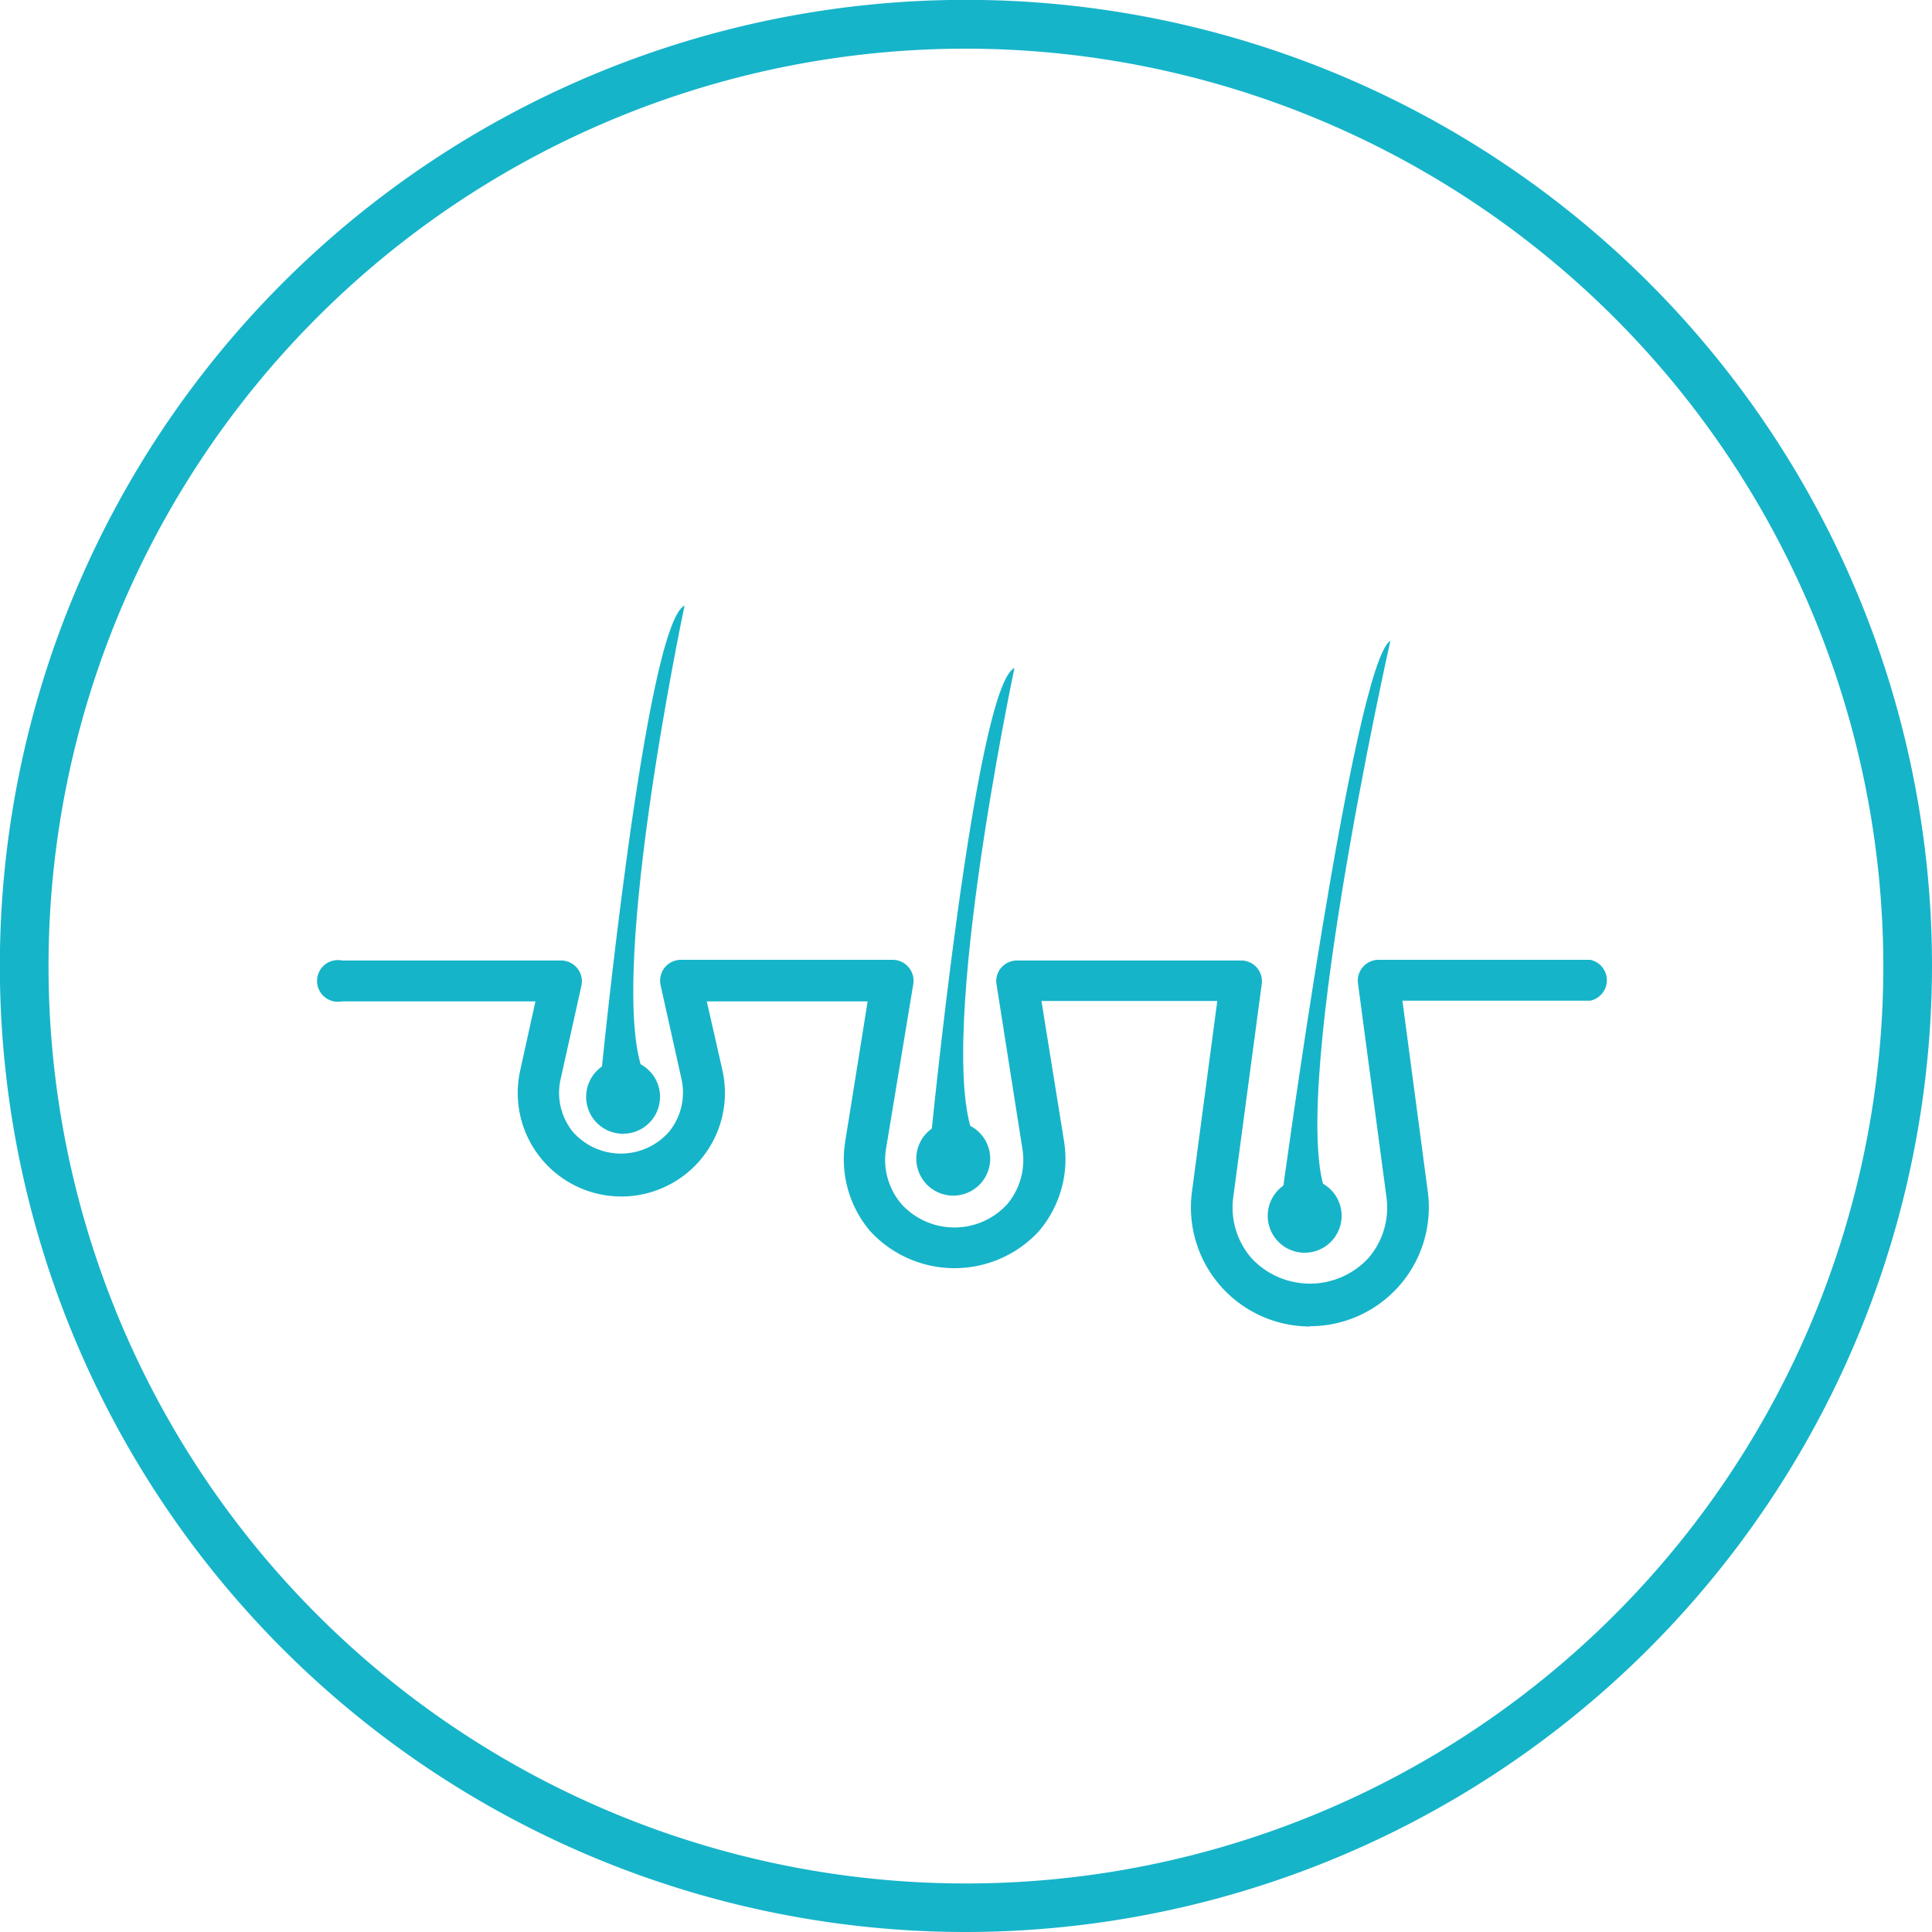 <svg id="azul" xmlns="http://www.w3.org/2000/svg" viewBox="0 0 141.73 141.73"><defs><style>.cls-1{fill:#16b4c9;}</style></defs><title>01</title><path class="cls-1" d="M70.87,141.73a70.87,70.87,0,1,1,70.86-70.86A70.95,70.95,0,0,1,70.87,141.73Zm0-138.16a67.3,67.3,0,1,0,67.29,67.3A67.37,67.37,0,0,0,70.87,3.57Z"/><path class="cls-1" d="M96.09,97.31a8.74,8.74,0,0,1-8.65-9.88l1.86-14H76.4l1.66,10.31a8.15,8.15,0,0,1-1.84,6.57,8.41,8.41,0,0,1-12.39,0A8.15,8.15,0,0,1,62,83.77l1.65-10.31H51.85L53,78.53a7.6,7.6,0,1,1-14.84,0l1.12-5.07H25.09a1.53,1.53,0,1,1,0-3H41.16a1.53,1.53,0,0,1,1.49,1.86l-1.54,6.92A4.55,4.55,0,0,0,42,83a4.69,4.69,0,0,0,7.1,0A4.55,4.55,0,0,0,50,79.19l-1.54-6.92a1.57,1.57,0,0,1,.3-1.29,1.55,1.55,0,0,1,1.2-.57h15.5A1.54,1.54,0,0,1,67,72.18L65,84.26a5,5,0,0,0,1.15,4.09,5.25,5.25,0,0,0,7.73,0A5.05,5.05,0,0,0,75,84.26L73.1,72.18A1.49,1.49,0,0,1,73.44,71a1.54,1.54,0,0,1,1.16-.54H91.05a1.53,1.53,0,0,1,1.15.52,1.52,1.52,0,0,1,.36,1.21L90.47,87.83a5.66,5.66,0,0,0,1.36,4.49,5.85,5.85,0,0,0,8.53,0,5.65,5.65,0,0,0,1.35-4.49L99.62,72.14a1.53,1.53,0,0,1,1.52-1.73h15.51a1.53,1.53,0,0,1,0,3H102.88l1.86,14a8.72,8.72,0,0,1-8.65,9.88Z"/><path class="cls-1" d="M43,80.46a2.71,2.71,0,1,1,2.7,2.71A2.7,2.7,0,0,1,43,80.46"/><path class="cls-1" d="M44.05,79.34s3.27-33.51,6.17-34.92c0,0-6.17,29.13-2.71,34.92Z"/><path class="cls-1" d="M67.22,85a2.71,2.71,0,1,1,2.71,2.71A2.71,2.71,0,0,1,67.22,85"/><path class="cls-1" d="M68.25,83.87S71.52,50.36,74.42,49c0,0-6.17,29.13-2.71,34.92Z"/><path class="cls-1" d="M93,89.19a2.71,2.71,0,1,1,2.71,2.71A2.71,2.71,0,0,1,93,89.19"/><path class="cls-1" d="M94,88.07S99.31,48.63,102,47c0,0-7.94,35.26-4.49,41Z"/></svg>